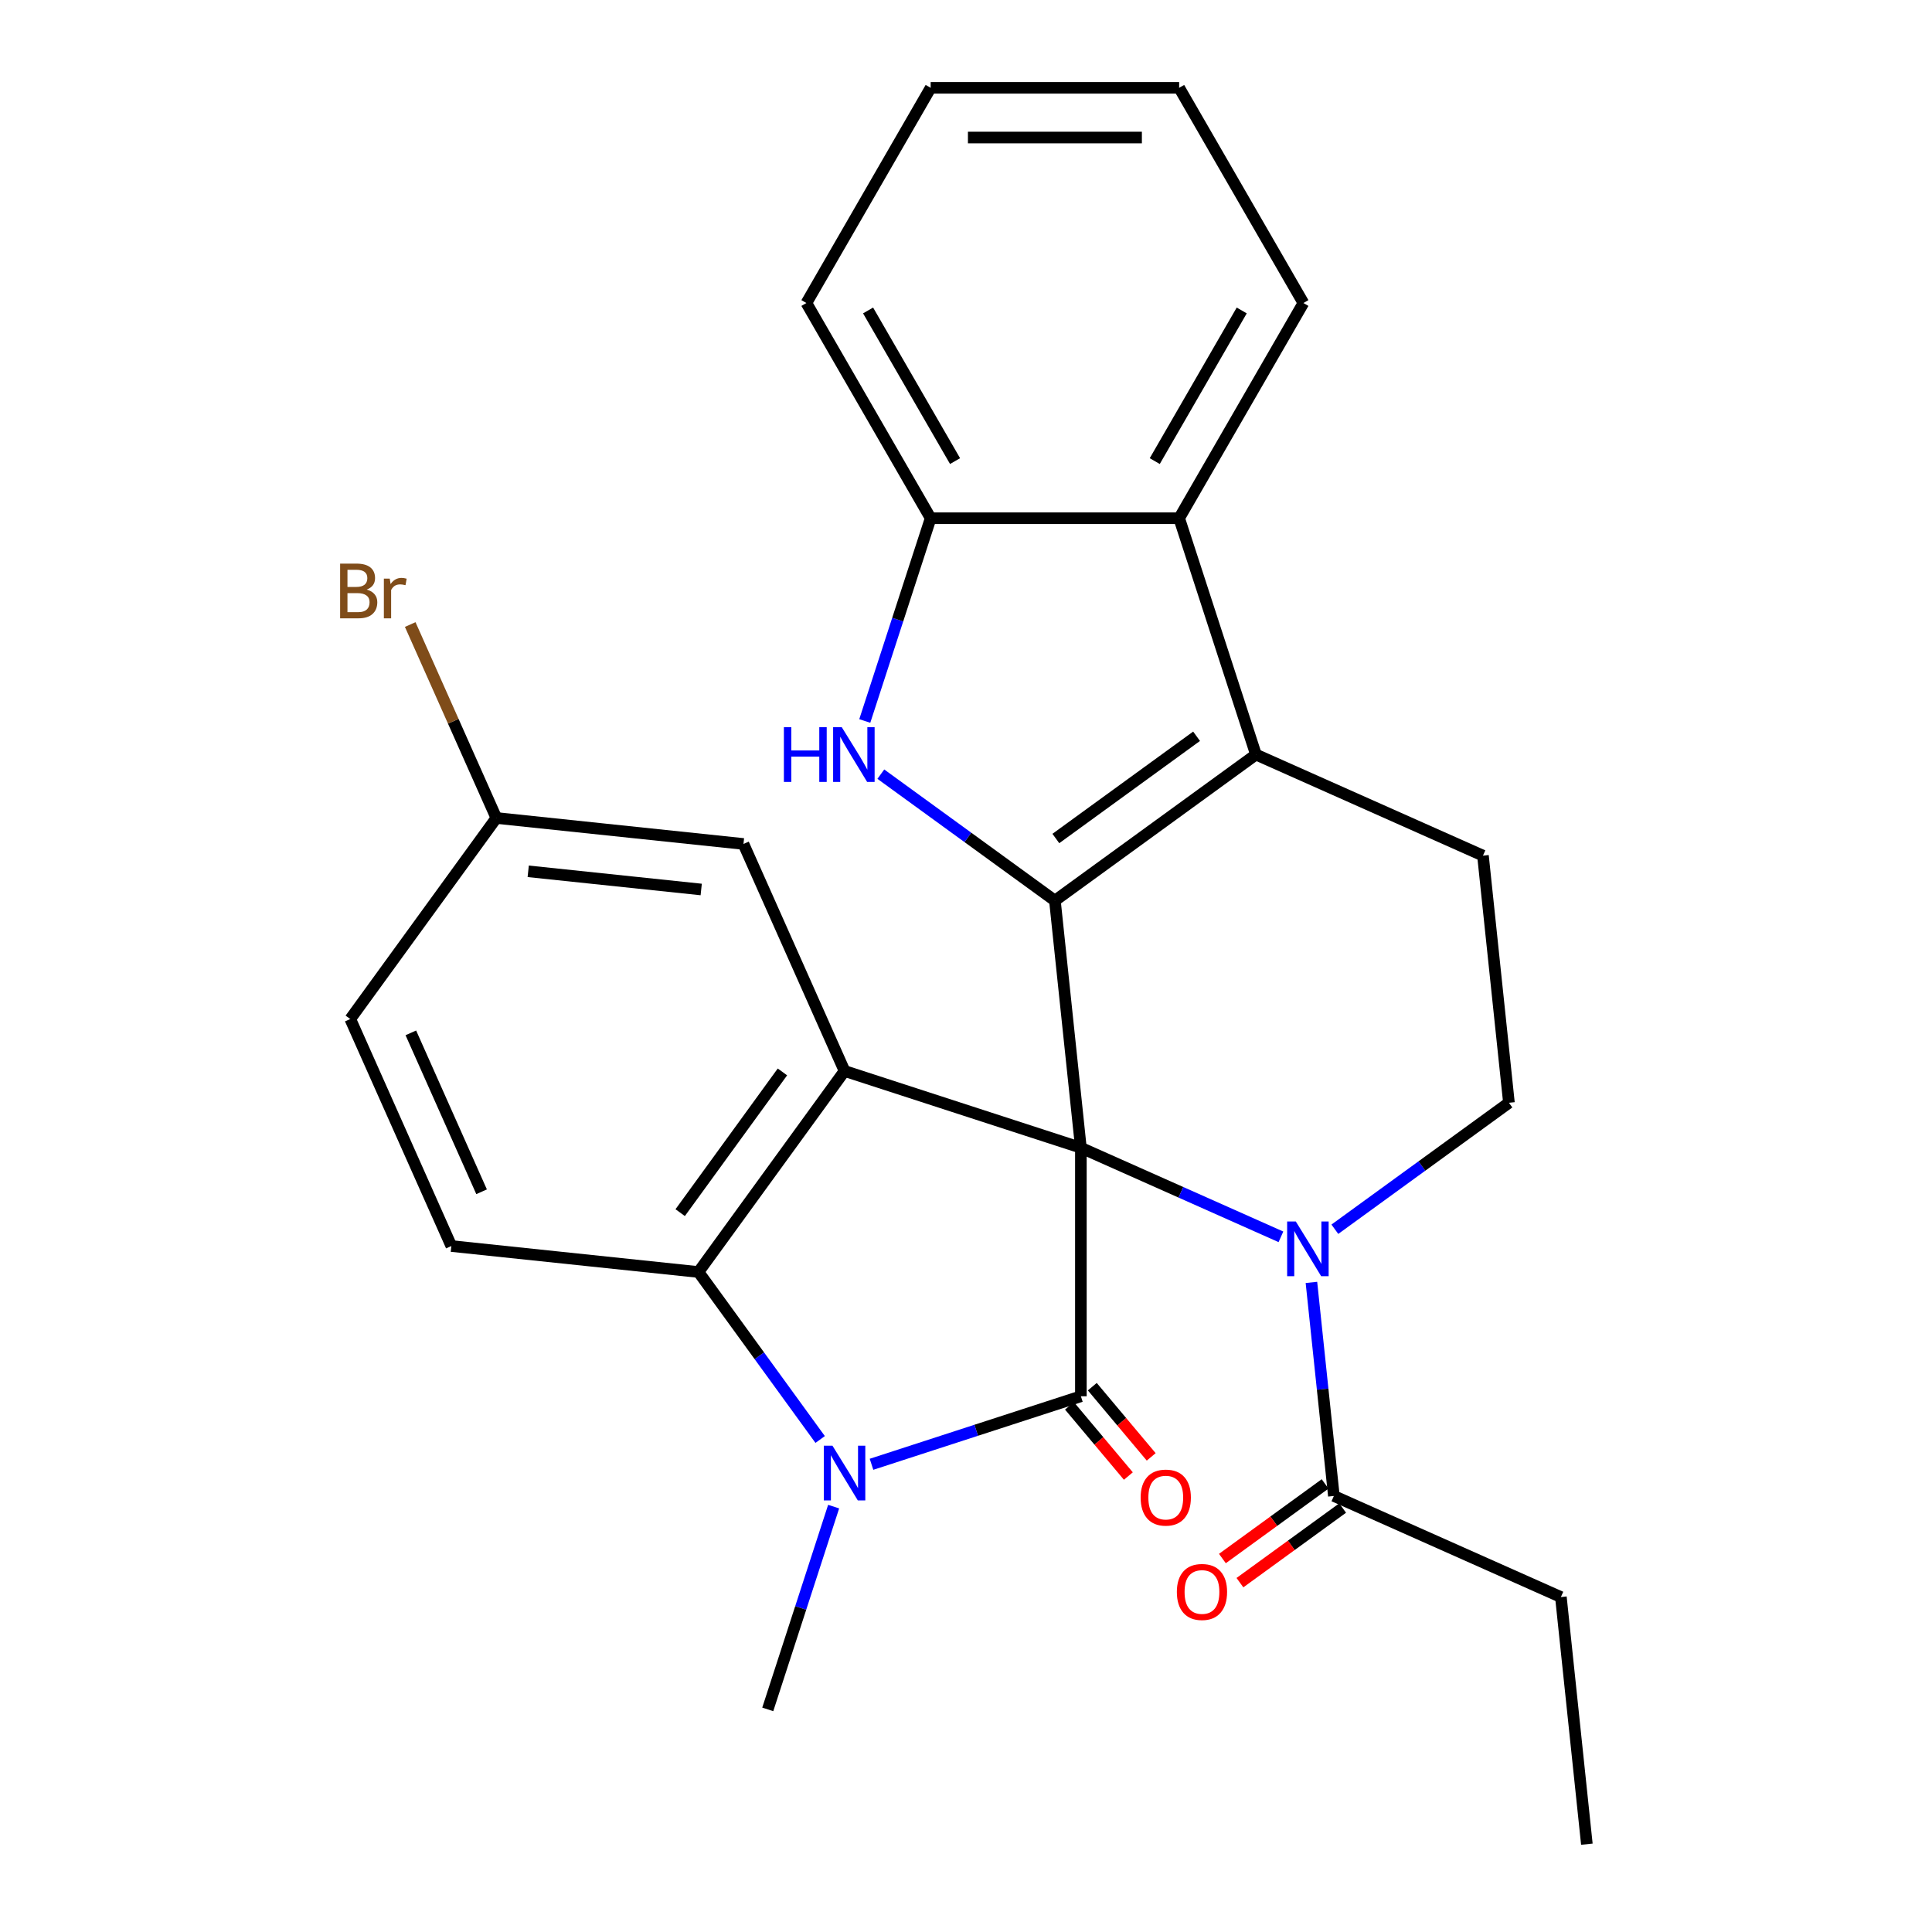 <?xml version='1.0' encoding='iso-8859-1'?>
<svg version='1.1' baseProfile='full'
              xmlns='http://www.w3.org/2000/svg'
                      xmlns:rdkit='http://www.rdkit.org/xml'
                      xmlns:xlink='http://www.w3.org/1999/xlink'
                  xml:space='preserve'
width='1000px' height='1000px' viewBox='0 0 1000 1000'>
<!-- END OF HEADER -->
<rect style='opacity:1.0;fill:#FFFFFF;stroke:none' width='1000' height='1000' x='0' y='0'> </rect>
<path class='bond-0' d='M 559.463,594.08 L 546.019,466.163' style='fill:none;fill-rule:evenodd;stroke:#000000;stroke-width:6px;stroke-linecap:butt;stroke-linejoin:miter;stroke-opacity:1' />
<path class='bond-1' d='M 559.463,594.08 L 559.463,722.702' style='fill:none;fill-rule:evenodd;stroke:#000000;stroke-width:6px;stroke-linecap:butt;stroke-linejoin:miter;stroke-opacity:1' />
<path class='bond-2' d='M 559.463,594.08 L 437.137,554.334' style='fill:none;fill-rule:evenodd;stroke:#000000;stroke-width:6px;stroke-linecap:butt;stroke-linejoin:miter;stroke-opacity:1' />
<path class='bond-3' d='M 559.463,594.08 L 611.237,617.131' style='fill:none;fill-rule:evenodd;stroke:#000000;stroke-width:6px;stroke-linecap:butt;stroke-linejoin:miter;stroke-opacity:1' />
<path class='bond-3' d='M 611.237,617.131 L 663.01,640.182' style='fill:none;fill-rule:evenodd;stroke:#0000FF;stroke-width:6px;stroke-linecap:butt;stroke-linejoin:miter;stroke-opacity:1' />
<path class='bond-5' d='M 546.019,466.163 L 650.076,390.561' style='fill:none;fill-rule:evenodd;stroke:#000000;stroke-width:6px;stroke-linecap:butt;stroke-linejoin:miter;stroke-opacity:1' />
<path class='bond-5' d='M 546.507,434.011 L 619.347,381.09' style='fill:none;fill-rule:evenodd;stroke:#000000;stroke-width:6px;stroke-linecap:butt;stroke-linejoin:miter;stroke-opacity:1' />
<path class='bond-6' d='M 546.019,466.163 L 500.968,433.432' style='fill:none;fill-rule:evenodd;stroke:#000000;stroke-width:6px;stroke-linecap:butt;stroke-linejoin:miter;stroke-opacity:1' />
<path class='bond-6' d='M 500.968,433.432 L 455.917,400.7' style='fill:none;fill-rule:evenodd;stroke:#0000FF;stroke-width:6px;stroke-linecap:butt;stroke-linejoin:miter;stroke-opacity:1' />
<path class='bond-4' d='M 559.463,722.702 L 505.278,740.308' style='fill:none;fill-rule:evenodd;stroke:#000000;stroke-width:6px;stroke-linecap:butt;stroke-linejoin:miter;stroke-opacity:1' />
<path class='bond-4' d='M 505.278,740.308 L 451.092,757.914' style='fill:none;fill-rule:evenodd;stroke:#0000FF;stroke-width:6px;stroke-linecap:butt;stroke-linejoin:miter;stroke-opacity:1' />
<path class='bond-14' d='M 553.551,727.663 L 568.795,745.831' style='fill:none;fill-rule:evenodd;stroke:#000000;stroke-width:6px;stroke-linecap:butt;stroke-linejoin:miter;stroke-opacity:1' />
<path class='bond-14' d='M 568.795,745.831 L 584.038,763.999' style='fill:none;fill-rule:evenodd;stroke:#FF0000;stroke-width:6px;stroke-linecap:butt;stroke-linejoin:miter;stroke-opacity:1' />
<path class='bond-14' d='M 565.375,717.742 L 580.619,735.91' style='fill:none;fill-rule:evenodd;stroke:#000000;stroke-width:6px;stroke-linecap:butt;stroke-linejoin:miter;stroke-opacity:1' />
<path class='bond-14' d='M 580.619,735.91 L 595.862,754.078' style='fill:none;fill-rule:evenodd;stroke:#FF0000;stroke-width:6px;stroke-linecap:butt;stroke-linejoin:miter;stroke-opacity:1' />
<path class='bond-7' d='M 437.137,554.334 L 361.535,658.391' style='fill:none;fill-rule:evenodd;stroke:#000000;stroke-width:6px;stroke-linecap:butt;stroke-linejoin:miter;stroke-opacity:1' />
<path class='bond-7' d='M 404.985,554.822 L 352.063,627.662' style='fill:none;fill-rule:evenodd;stroke:#000000;stroke-width:6px;stroke-linecap:butt;stroke-linejoin:miter;stroke-opacity:1' />
<path class='bond-15' d='M 437.137,554.334 L 384.821,436.832' style='fill:none;fill-rule:evenodd;stroke:#000000;stroke-width:6px;stroke-linecap:butt;stroke-linejoin:miter;stroke-opacity:1' />
<path class='bond-10' d='M 678.792,663.771 L 684.601,719.042' style='fill:none;fill-rule:evenodd;stroke:#0000FF;stroke-width:6px;stroke-linecap:butt;stroke-linejoin:miter;stroke-opacity:1' />
<path class='bond-10' d='M 684.601,719.042 L 690.41,774.313' style='fill:none;fill-rule:evenodd;stroke:#000000;stroke-width:6px;stroke-linecap:butt;stroke-linejoin:miter;stroke-opacity:1' />
<path class='bond-11' d='M 690.921,636.256 L 735.972,603.525' style='fill:none;fill-rule:evenodd;stroke:#0000FF;stroke-width:6px;stroke-linecap:butt;stroke-linejoin:miter;stroke-opacity:1' />
<path class='bond-11' d='M 735.972,603.525 L 781.023,570.794' style='fill:none;fill-rule:evenodd;stroke:#000000;stroke-width:6px;stroke-linecap:butt;stroke-linejoin:miter;stroke-opacity:1' />
<path class='bond-18' d='M 431.491,779.824 L 414.441,832.3' style='fill:none;fill-rule:evenodd;stroke:#0000FF;stroke-width:6px;stroke-linecap:butt;stroke-linejoin:miter;stroke-opacity:1' />
<path class='bond-18' d='M 414.441,832.3 L 397.39,884.775' style='fill:none;fill-rule:evenodd;stroke:#000000;stroke-width:6px;stroke-linecap:butt;stroke-linejoin:miter;stroke-opacity:1' />
<path class='bond-27' d='M 424.513,745.073 L 393.024,701.732' style='fill:none;fill-rule:evenodd;stroke:#0000FF;stroke-width:6px;stroke-linecap:butt;stroke-linejoin:miter;stroke-opacity:1' />
<path class='bond-27' d='M 393.024,701.732 L 361.535,658.391' style='fill:none;fill-rule:evenodd;stroke:#000000;stroke-width:6px;stroke-linecap:butt;stroke-linejoin:miter;stroke-opacity:1' />
<path class='bond-8' d='M 650.076,390.561 L 610.33,268.234' style='fill:none;fill-rule:evenodd;stroke:#000000;stroke-width:6px;stroke-linecap:butt;stroke-linejoin:miter;stroke-opacity:1' />
<path class='bond-28' d='M 650.076,390.561 L 767.578,442.876' style='fill:none;fill-rule:evenodd;stroke:#000000;stroke-width:6px;stroke-linecap:butt;stroke-linejoin:miter;stroke-opacity:1' />
<path class='bond-9' d='M 447.607,373.185 L 464.657,320.71' style='fill:none;fill-rule:evenodd;stroke:#0000FF;stroke-width:6px;stroke-linecap:butt;stroke-linejoin:miter;stroke-opacity:1' />
<path class='bond-9' d='M 464.657,320.71 L 481.708,268.234' style='fill:none;fill-rule:evenodd;stroke:#000000;stroke-width:6px;stroke-linecap:butt;stroke-linejoin:miter;stroke-opacity:1' />
<path class='bond-13' d='M 361.535,658.391 L 233.617,644.947' style='fill:none;fill-rule:evenodd;stroke:#000000;stroke-width:6px;stroke-linecap:butt;stroke-linejoin:miter;stroke-opacity:1' />
<path class='bond-21' d='M 610.33,268.234 L 674.641,156.844' style='fill:none;fill-rule:evenodd;stroke:#000000;stroke-width:6px;stroke-linecap:butt;stroke-linejoin:miter;stroke-opacity:1' />
<path class='bond-21' d='M 597.698,238.664 L 642.716,160.691' style='fill:none;fill-rule:evenodd;stroke:#000000;stroke-width:6px;stroke-linecap:butt;stroke-linejoin:miter;stroke-opacity:1' />
<path class='bond-29' d='M 610.33,268.234 L 481.708,268.234' style='fill:none;fill-rule:evenodd;stroke:#000000;stroke-width:6px;stroke-linecap:butt;stroke-linejoin:miter;stroke-opacity:1' />
<path class='bond-23' d='M 481.708,268.234 L 417.397,156.844' style='fill:none;fill-rule:evenodd;stroke:#000000;stroke-width:6px;stroke-linecap:butt;stroke-linejoin:miter;stroke-opacity:1' />
<path class='bond-23' d='M 494.339,238.664 L 449.321,160.691' style='fill:none;fill-rule:evenodd;stroke:#000000;stroke-width:6px;stroke-linecap:butt;stroke-linejoin:miter;stroke-opacity:1' />
<path class='bond-16' d='M 685.874,768.069 L 659.293,787.382' style='fill:none;fill-rule:evenodd;stroke:#000000;stroke-width:6px;stroke-linecap:butt;stroke-linejoin:miter;stroke-opacity:1' />
<path class='bond-16' d='M 659.293,787.382 L 632.712,806.694' style='fill:none;fill-rule:evenodd;stroke:#FF0000;stroke-width:6px;stroke-linecap:butt;stroke-linejoin:miter;stroke-opacity:1' />
<path class='bond-16' d='M 694.946,780.556 L 668.365,799.869' style='fill:none;fill-rule:evenodd;stroke:#000000;stroke-width:6px;stroke-linecap:butt;stroke-linejoin:miter;stroke-opacity:1' />
<path class='bond-16' d='M 668.365,799.869 L 641.784,819.181' style='fill:none;fill-rule:evenodd;stroke:#FF0000;stroke-width:6px;stroke-linecap:butt;stroke-linejoin:miter;stroke-opacity:1' />
<path class='bond-22' d='M 690.41,774.313 L 807.912,826.628' style='fill:none;fill-rule:evenodd;stroke:#000000;stroke-width:6px;stroke-linecap:butt;stroke-linejoin:miter;stroke-opacity:1' />
<path class='bond-12' d='M 781.023,570.794 L 767.578,442.876' style='fill:none;fill-rule:evenodd;stroke:#000000;stroke-width:6px;stroke-linecap:butt;stroke-linejoin:miter;stroke-opacity:1' />
<path class='bond-30' d='M 233.617,644.947 L 181.302,527.445' style='fill:none;fill-rule:evenodd;stroke:#000000;stroke-width:6px;stroke-linecap:butt;stroke-linejoin:miter;stroke-opacity:1' />
<path class='bond-30' d='M 249.27,616.858 L 212.65,534.607' style='fill:none;fill-rule:evenodd;stroke:#000000;stroke-width:6px;stroke-linecap:butt;stroke-linejoin:miter;stroke-opacity:1' />
<path class='bond-17' d='M 384.821,436.832 L 256.904,423.387' style='fill:none;fill-rule:evenodd;stroke:#000000;stroke-width:6px;stroke-linecap:butt;stroke-linejoin:miter;stroke-opacity:1' />
<path class='bond-17' d='M 362.945,460.399 L 273.403,450.988' style='fill:none;fill-rule:evenodd;stroke:#000000;stroke-width:6px;stroke-linecap:butt;stroke-linejoin:miter;stroke-opacity:1' />
<path class='bond-19' d='M 256.904,423.387 L 181.302,527.445' style='fill:none;fill-rule:evenodd;stroke:#000000;stroke-width:6px;stroke-linecap:butt;stroke-linejoin:miter;stroke-opacity:1' />
<path class='bond-20' d='M 256.904,423.387 L 234.615,373.324' style='fill:none;fill-rule:evenodd;stroke:#000000;stroke-width:6px;stroke-linecap:butt;stroke-linejoin:miter;stroke-opacity:1' />
<path class='bond-20' d='M 234.615,373.324 L 212.325,323.261' style='fill:none;fill-rule:evenodd;stroke:#7F4C19;stroke-width:6px;stroke-linecap:butt;stroke-linejoin:miter;stroke-opacity:1' />
<path class='bond-25' d='M 674.641,156.844 L 610.33,45.455' style='fill:none;fill-rule:evenodd;stroke:#000000;stroke-width:6px;stroke-linecap:butt;stroke-linejoin:miter;stroke-opacity:1' />
<path class='bond-24' d='M 807.912,826.628 L 821.357,954.545' style='fill:none;fill-rule:evenodd;stroke:#000000;stroke-width:6px;stroke-linecap:butt;stroke-linejoin:miter;stroke-opacity:1' />
<path class='bond-26' d='M 417.397,156.844 L 481.708,45.455' style='fill:none;fill-rule:evenodd;stroke:#000000;stroke-width:6px;stroke-linecap:butt;stroke-linejoin:miter;stroke-opacity:1' />
<path class='bond-31' d='M 610.33,45.455 L 481.708,45.455' style='fill:none;fill-rule:evenodd;stroke:#000000;stroke-width:6px;stroke-linecap:butt;stroke-linejoin:miter;stroke-opacity:1' />
<path class='bond-31' d='M 591.036,71.179 L 501.001,71.179' style='fill:none;fill-rule:evenodd;stroke:#000000;stroke-width:6px;stroke-linecap:butt;stroke-linejoin:miter;stroke-opacity:1' />
<path  class='atom-4' d='M 670.705 632.236
L 679.985 647.236
Q 680.905 648.716, 682.385 651.396
Q 683.865 654.076, 683.945 654.236
L 683.945 632.236
L 687.705 632.236
L 687.705 660.556
L 683.825 660.556
L 673.865 644.156
Q 672.705 642.236, 671.465 640.036
Q 670.265 637.836, 669.905 637.156
L 669.905 660.556
L 666.225 660.556
L 666.225 632.236
L 670.705 632.236
' fill='#0000FF'/>
<path  class='atom-5' d='M 430.877 748.289
L 440.157 763.289
Q 441.077 764.769, 442.557 767.449
Q 444.037 770.129, 444.117 770.289
L 444.117 748.289
L 447.877 748.289
L 447.877 776.609
L 443.997 776.609
L 434.037 760.209
Q 432.877 758.289, 431.637 756.089
Q 430.437 753.889, 430.077 753.209
L 430.077 776.609
L 426.397 776.609
L 426.397 748.289
L 430.877 748.289
' fill='#0000FF'/>
<path  class='atom-7' d='M 405.741 376.401
L 409.581 376.401
L 409.581 388.441
L 424.061 388.441
L 424.061 376.401
L 427.901 376.401
L 427.901 404.721
L 424.061 404.721
L 424.061 391.641
L 409.581 391.641
L 409.581 404.721
L 405.741 404.721
L 405.741 376.401
' fill='#0000FF'/>
<path  class='atom-7' d='M 435.701 376.401
L 444.981 391.401
Q 445.901 392.881, 447.381 395.561
Q 448.861 398.241, 448.941 398.401
L 448.941 376.401
L 452.701 376.401
L 452.701 404.721
L 448.821 404.721
L 438.861 388.321
Q 437.701 386.401, 436.461 384.201
Q 435.261 382.001, 434.901 381.321
L 434.901 404.721
L 431.221 404.721
L 431.221 376.401
L 435.701 376.401
' fill='#0000FF'/>
<path  class='atom-15' d='M 590.398 775.148
Q 590.398 768.348, 593.758 764.548
Q 597.118 760.748, 603.398 760.748
Q 609.678 760.748, 613.038 764.548
Q 616.398 768.348, 616.398 775.148
Q 616.398 782.028, 612.998 785.948
Q 609.598 789.828, 603.398 789.828
Q 597.158 789.828, 593.758 785.948
Q 590.398 782.068, 590.398 775.148
M 603.398 786.628
Q 607.718 786.628, 610.038 783.748
Q 612.398 780.828, 612.398 775.148
Q 612.398 769.588, 610.038 766.788
Q 607.718 763.948, 603.398 763.948
Q 599.078 763.948, 596.718 766.748
Q 594.398 769.548, 594.398 775.148
Q 594.398 780.868, 596.718 783.748
Q 599.078 786.628, 603.398 786.628
' fill='#FF0000'/>
<path  class='atom-17' d='M 609.138 823.995
Q 609.138 817.195, 612.498 813.395
Q 615.858 809.595, 622.138 809.595
Q 628.418 809.595, 631.778 813.395
Q 635.138 817.195, 635.138 823.995
Q 635.138 830.875, 631.738 834.795
Q 628.338 838.675, 622.138 838.675
Q 615.898 838.675, 612.498 834.795
Q 609.138 830.915, 609.138 823.995
M 622.138 835.475
Q 626.458 835.475, 628.778 832.595
Q 631.138 829.675, 631.138 823.995
Q 631.138 818.435, 628.778 815.635
Q 626.458 812.795, 622.138 812.795
Q 617.818 812.795, 615.458 815.595
Q 613.138 818.395, 613.138 823.995
Q 613.138 829.715, 615.458 832.595
Q 617.818 835.475, 622.138 835.475
' fill='#FF0000'/>
<path  class='atom-21' d='M 189.809 305.165
Q 192.529 305.925, 193.889 307.605
Q 195.289 309.245, 195.289 311.685
Q 195.289 315.605, 192.769 317.845
Q 190.289 320.045, 185.569 320.045
L 176.049 320.045
L 176.049 291.725
L 184.409 291.725
Q 189.249 291.725, 191.689 293.685
Q 194.129 295.645, 194.129 299.245
Q 194.129 303.525, 189.809 305.165
M 179.849 294.925
L 179.849 303.805
L 184.409 303.805
Q 187.209 303.805, 188.649 302.685
Q 190.129 301.525, 190.129 299.245
Q 190.129 294.925, 184.409 294.925
L 179.849 294.925
M 185.569 316.845
Q 188.329 316.845, 189.809 315.525
Q 191.289 314.205, 191.289 311.685
Q 191.289 309.365, 189.649 308.205
Q 188.049 307.005, 184.969 307.005
L 179.849 307.005
L 179.849 316.845
L 185.569 316.845
' fill='#7F4C19'/>
<path  class='atom-21' d='M 201.729 299.485
L 202.169 302.325
Q 204.329 299.125, 207.849 299.125
Q 208.969 299.125, 210.489 299.525
L 209.889 302.885
Q 208.169 302.485, 207.209 302.485
Q 205.529 302.485, 204.409 303.165
Q 203.329 303.805, 202.449 305.365
L 202.449 320.045
L 198.689 320.045
L 198.689 299.485
L 201.729 299.485
' fill='#7F4C19'/>
</svg>
